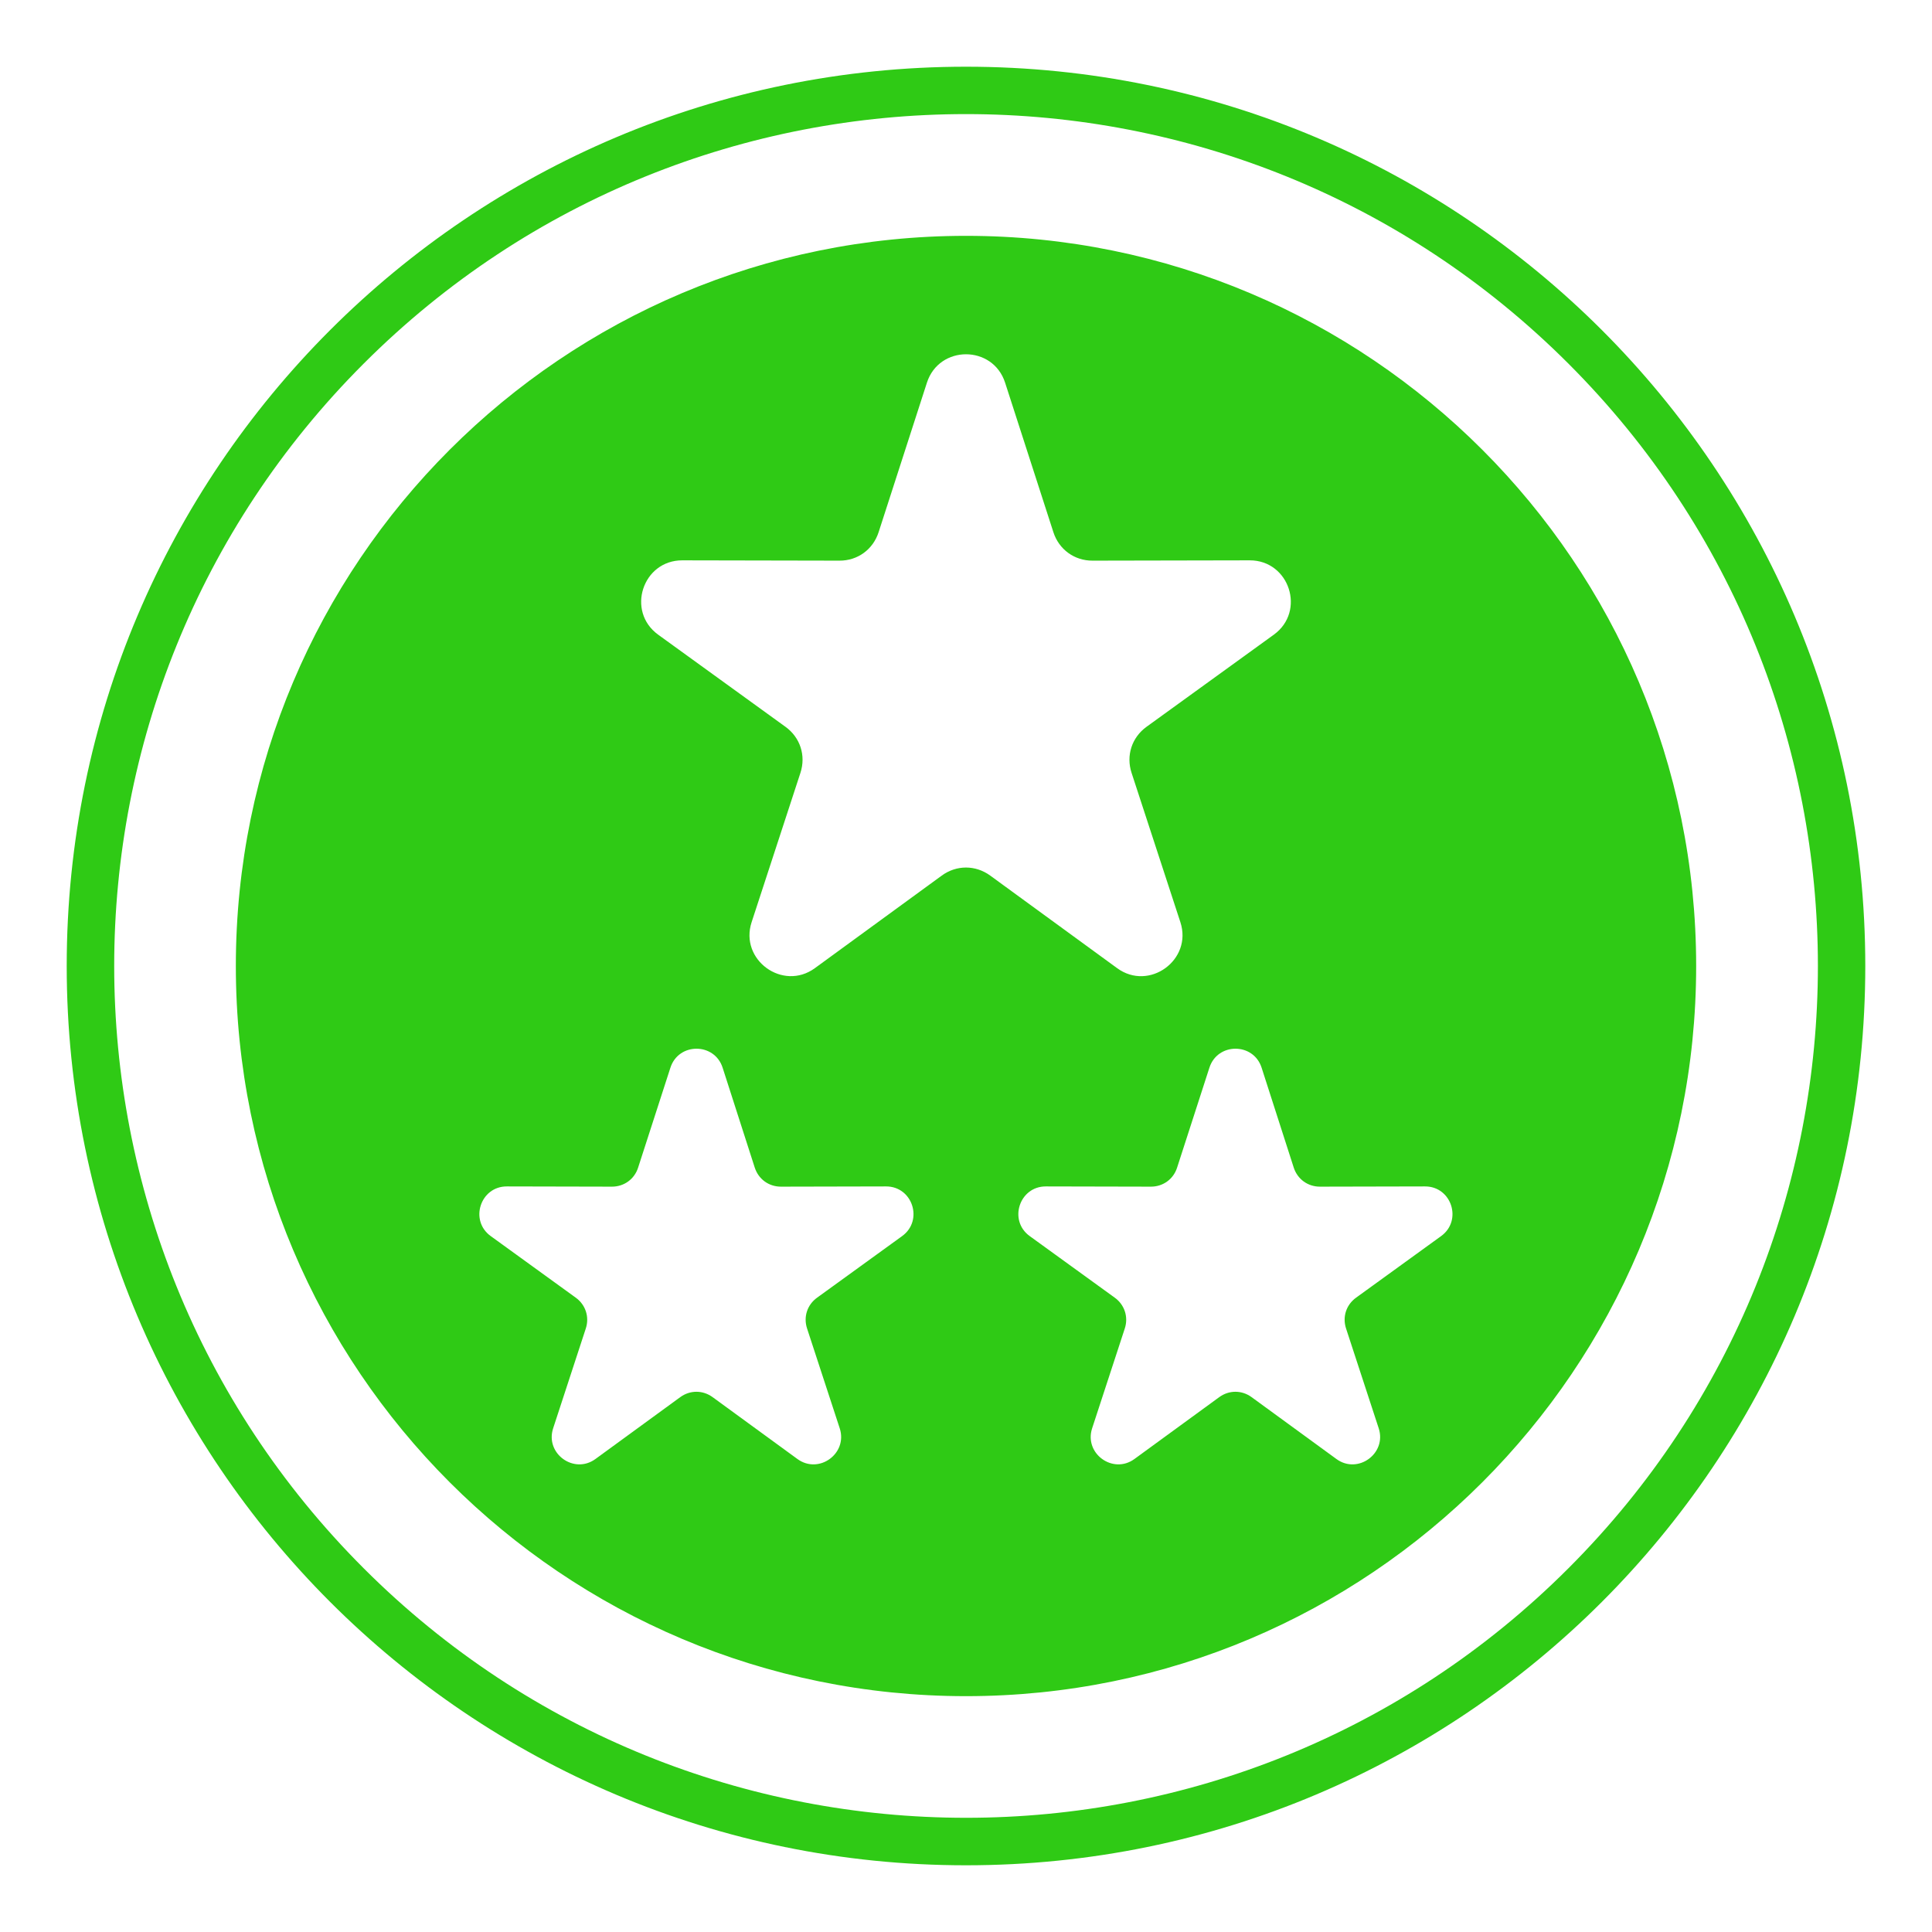 <?xml version="1.0" encoding="UTF-8"?> <svg xmlns="http://www.w3.org/2000/svg" viewBox="0 0 100 100" fill-rule="evenodd"><path d="m50 12.207c20.871 0 37.793 16.922 37.793 37.793s-16.922 37.793-37.793 37.793-37.793-16.922-37.793-37.793 16.922-37.793 37.793-37.793zm0-8.754c-25.707 0-46.547 20.84-46.547 46.547s20.84 46.547 46.547 46.547 46.547-20.84 46.547-46.547-20.84-46.547-46.547-46.547zm31.18 15.367c-17.219-17.219-45.137-17.219-62.355 0s-17.219 45.137 0 62.355 45.137 17.219 62.355 0c17.219-17.215 17.219-45.137 0-62.355zm-29.156 0.988c-0.633-1.961-3.414-1.961-4.047 0l-2.5 7.738c-0.289 0.895-1.086 1.477-2.027 1.473l-8.133-0.016c-2.059-0.004-2.918 2.641-1.25 3.848l6.59 4.769c0.762 0.551 1.066 1.488 0.773 2.383l-2.527 7.731c-0.637 1.949 1.617 3.586 3.273 2.379l6.57-4.793c0.758-0.555 1.746-0.555 2.508 0l6.57 4.793c1.656 1.211 3.91-0.43 3.273-2.379l-2.527-7.731c-0.293-0.895 0.012-1.832 0.773-2.383l6.59-4.769c1.668-1.207 0.809-3.852-1.25-3.848l-8.133 0.016c-0.938 0.004-1.738-0.578-2.027-1.473zm13.277 35.457c-0.422-1.312-2.281-1.312-2.703 0l-1.672 5.172c-0.191 0.598-0.727 0.984-1.355 0.984l-5.438-0.012c-1.375-0.004-1.949 1.766-0.836 2.57l4.402 3.188c0.508 0.367 0.715 0.996 0.52 1.594l-1.691 5.168c-0.426 1.305 1.078 2.398 2.188 1.59l4.391-3.203c0.508-0.371 1.168-0.371 1.676 0l4.391 3.203c1.105 0.809 2.613-0.285 2.188-1.59l-1.691-5.168c-0.195-0.598 0.008-1.227 0.52-1.594l4.402-3.188c1.113-0.809 0.539-2.574-0.836-2.57l-5.438 0.012c-0.629 0-1.16-0.387-1.355-0.984zm-27.898 0c-0.422-1.312-2.281-1.312-2.703 0l-1.672 5.172c-0.191 0.598-0.727 0.984-1.355 0.984l-5.438-0.012c-1.375-0.004-1.949 1.766-0.836 2.57l4.402 3.188c0.508 0.367 0.715 0.996 0.52 1.594l-1.691 5.168c-0.426 1.305 1.078 2.398 2.188 1.59l4.391-3.203c0.508-0.371 1.168-0.371 1.676 0l4.391 3.203c1.109 0.809 2.613-0.285 2.188-1.59l-1.691-5.168c-0.195-0.598 0.008-1.227 0.52-1.594l4.402-3.188c1.113-0.809 0.539-2.574-0.836-2.57l-5.438 0.012c-0.629 0-1.16-0.387-1.355-0.984z" fill-rule="evenodd" fill="#2fca15"></path></svg> 